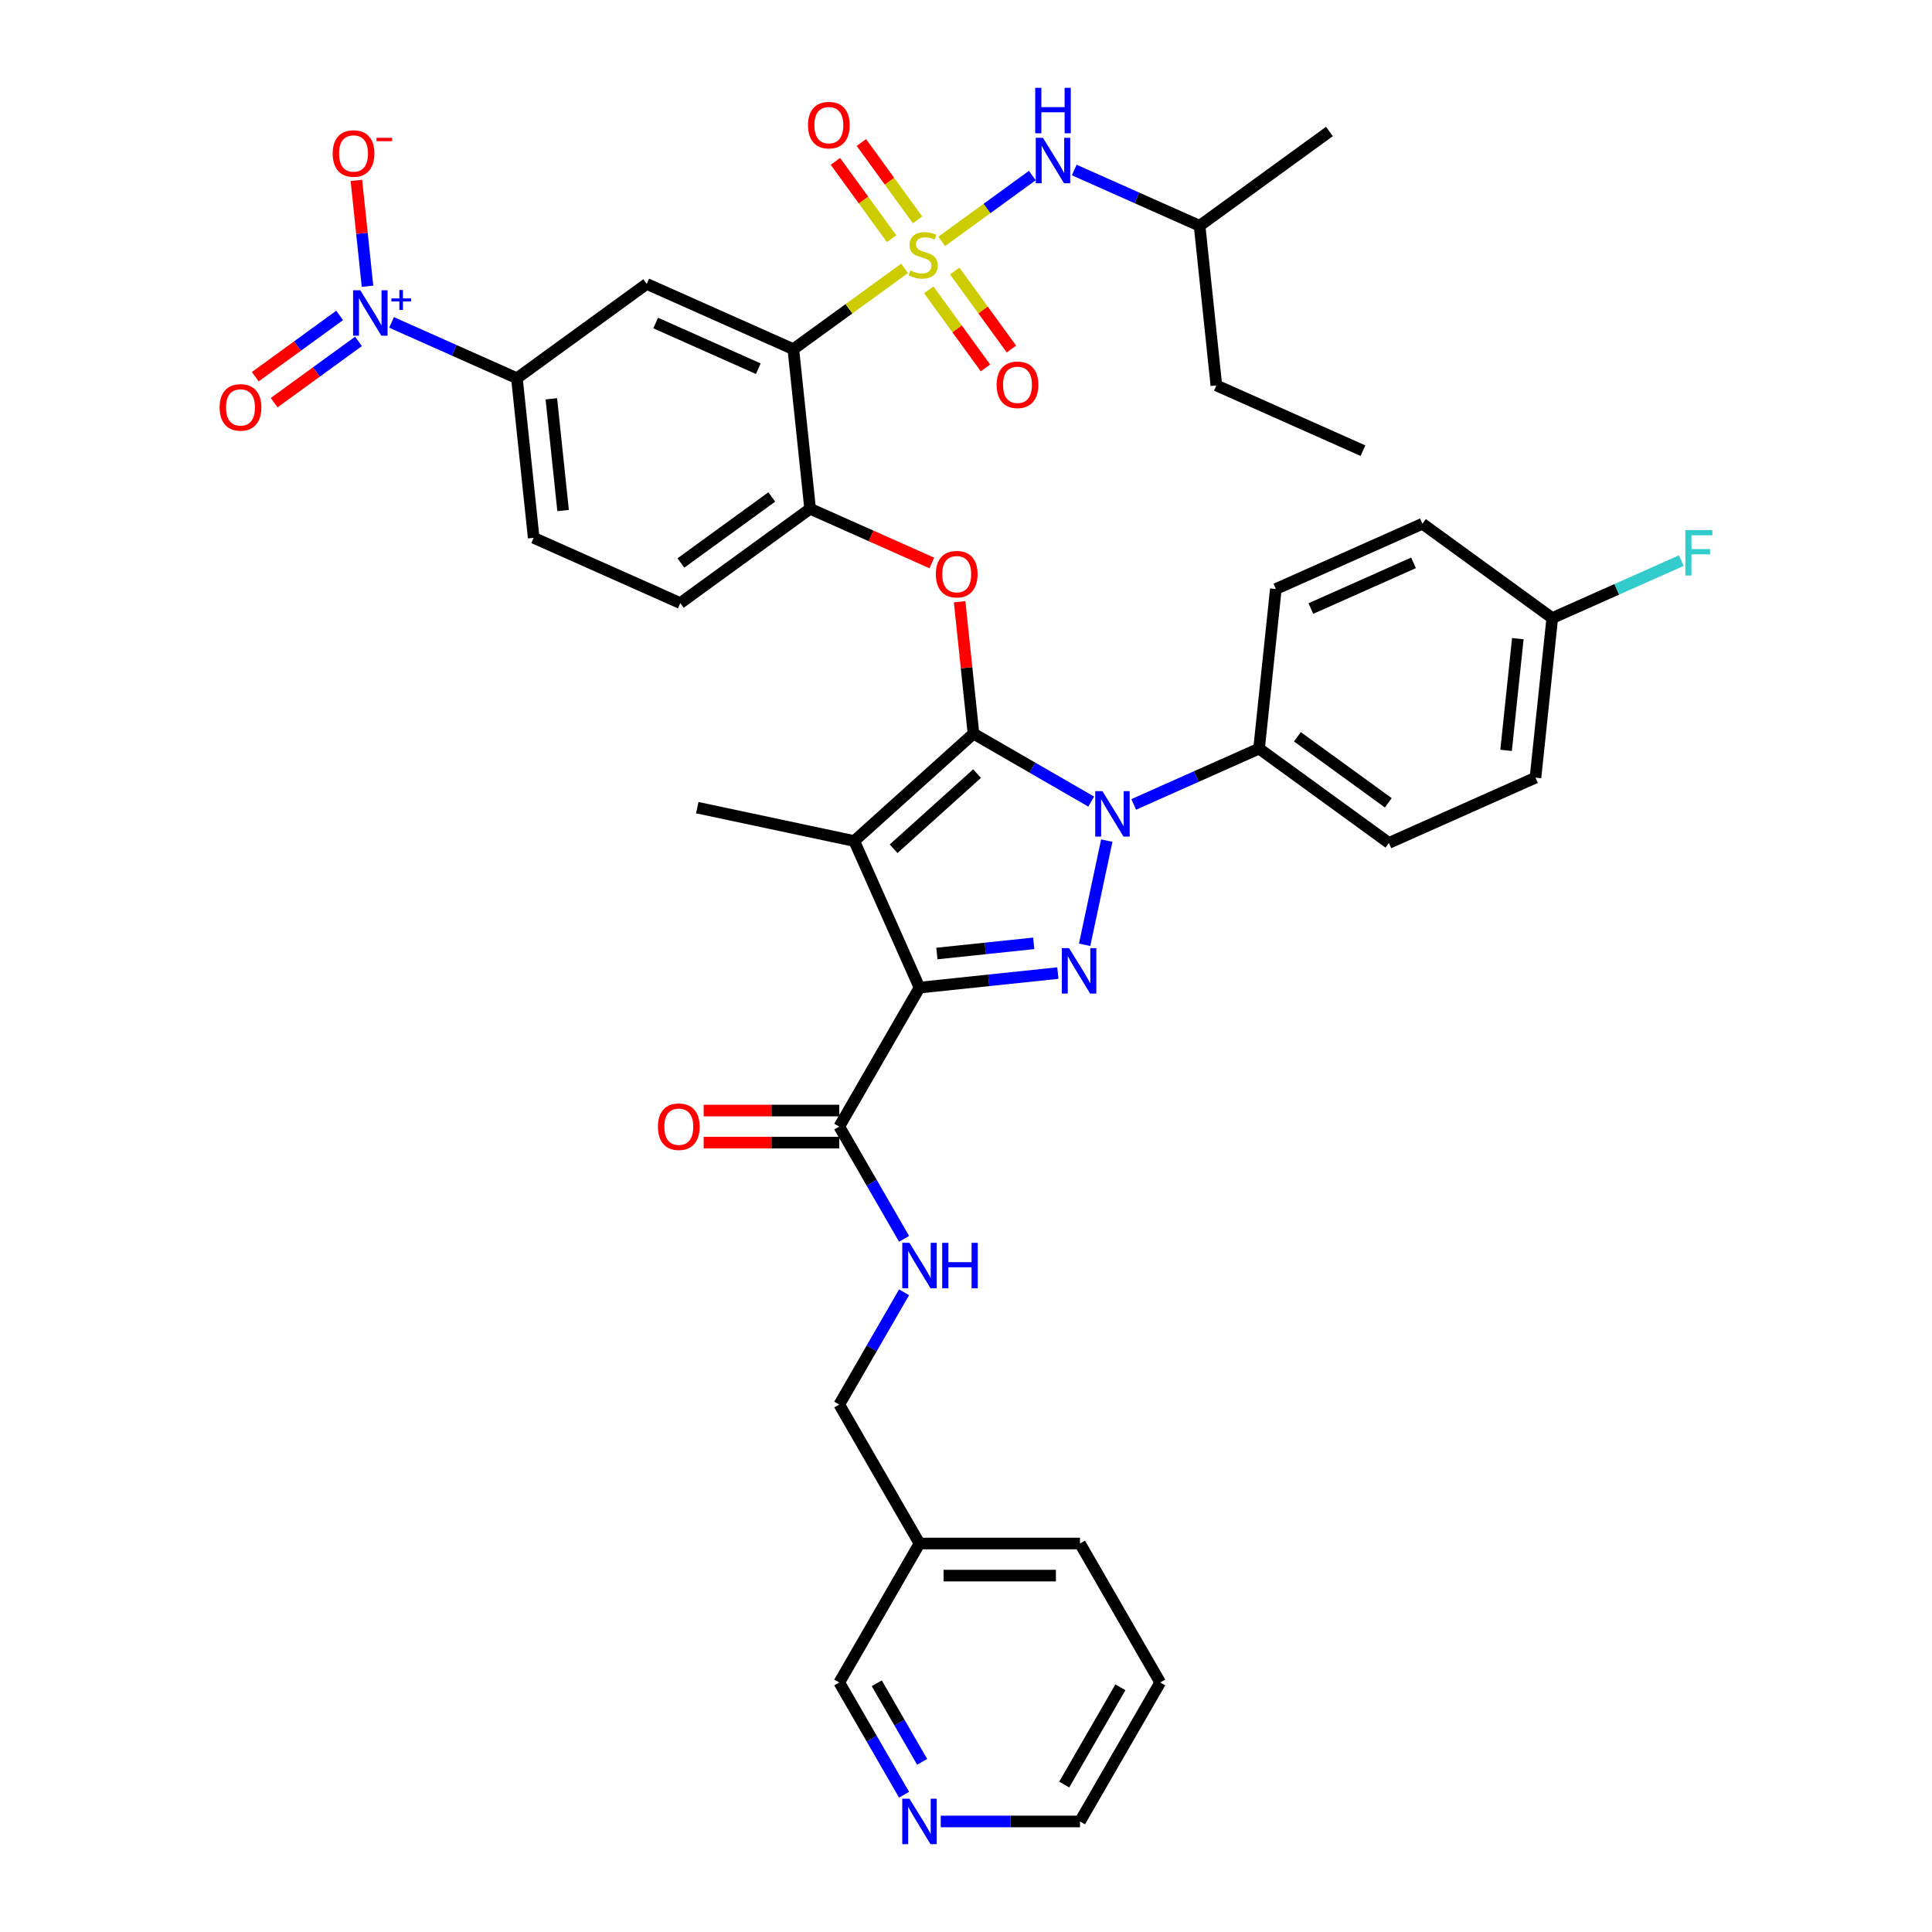 <?xml version='1.0' encoding='iso-8859-1'?>
<svg version='1.1' baseProfile='full'
              xmlns='http://www.w3.org/2000/svg'
                      xmlns:rdkit='http://www.rdkit.org/xml'
                      xmlns:xlink='http://www.w3.org/1999/xlink'
                  xml:space='preserve'
width='1000px' height='1000px' viewBox='0 0 1000 1000'>
<!-- END OF HEADER -->
<rect style='opacity:1.0;fill:#FFFFFF;stroke:none' width='1000' height='1000' x='0' y='0'> </rect>
<path class='bond-0' d='M 600.524,870.851 L 558.994,942.784' style='fill:none;fill-rule:evenodd;stroke:#000000;stroke-width:6px;stroke-linecap:butt;stroke-linejoin:miter;stroke-opacity:1' />
<path class='bond-0' d='M 579.908,873.335 L 550.837,923.688' style='fill:none;fill-rule:evenodd;stroke:#000000;stroke-width:6px;stroke-linecap:butt;stroke-linejoin:miter;stroke-opacity:1' />
<path class='bond-1' d='M 600.524,870.851 L 558.994,798.919' style='fill:none;fill-rule:evenodd;stroke:#000000;stroke-width:6px;stroke-linecap:butt;stroke-linejoin:miter;stroke-opacity:1' />
<path class='bond-2' d='M 434.403,583.121 L 451.173,612.168' style='fill:none;fill-rule:evenodd;stroke:#000000;stroke-width:6px;stroke-linecap:butt;stroke-linejoin:miter;stroke-opacity:1' />
<path class='bond-2' d='M 451.173,612.168 L 467.944,641.215' style='fill:none;fill-rule:evenodd;stroke:#0000FF;stroke-width:6px;stroke-linecap:butt;stroke-linejoin:miter;stroke-opacity:1' />
<path class='bond-3' d='M 434.403,574.815 L 399.31,574.815' style='fill:none;fill-rule:evenodd;stroke:#000000;stroke-width:6px;stroke-linecap:butt;stroke-linejoin:miter;stroke-opacity:1' />
<path class='bond-3' d='M 399.31,574.815 L 364.217,574.815' style='fill:none;fill-rule:evenodd;stroke:#FF0000;stroke-width:6px;stroke-linecap:butt;stroke-linejoin:miter;stroke-opacity:1' />
<path class='bond-3' d='M 434.403,591.427 L 399.31,591.427' style='fill:none;fill-rule:evenodd;stroke:#000000;stroke-width:6px;stroke-linecap:butt;stroke-linejoin:miter;stroke-opacity:1' />
<path class='bond-3' d='M 399.31,591.427 L 364.217,591.427' style='fill:none;fill-rule:evenodd;stroke:#FF0000;stroke-width:6px;stroke-linecap:butt;stroke-linejoin:miter;stroke-opacity:1' />
<path class='bond-4' d='M 434.403,583.121 L 475.933,511.188' style='fill:none;fill-rule:evenodd;stroke:#000000;stroke-width:6px;stroke-linecap:butt;stroke-linejoin:miter;stroke-opacity:1' />
<path class='bond-5' d='M 467.944,668.891 L 451.173,697.939' style='fill:none;fill-rule:evenodd;stroke:#0000FF;stroke-width:6px;stroke-linecap:butt;stroke-linejoin:miter;stroke-opacity:1' />
<path class='bond-5' d='M 451.173,697.939 L 434.403,726.986' style='fill:none;fill-rule:evenodd;stroke:#000000;stroke-width:6px;stroke-linecap:butt;stroke-linejoin:miter;stroke-opacity:1' />
<path class='bond-6' d='M 558.994,942.784 L 522.962,942.784' style='fill:none;fill-rule:evenodd;stroke:#000000;stroke-width:6px;stroke-linecap:butt;stroke-linejoin:miter;stroke-opacity:1' />
<path class='bond-6' d='M 522.962,942.784 L 486.931,942.784' style='fill:none;fill-rule:evenodd;stroke:#0000FF;stroke-width:6px;stroke-linecap:butt;stroke-linejoin:miter;stroke-opacity:1' />
<path class='bond-7' d='M 586.806,416.364 L 619.247,401.92' style='fill:none;fill-rule:evenodd;stroke:#0000FF;stroke-width:6px;stroke-linecap:butt;stroke-linejoin:miter;stroke-opacity:1' />
<path class='bond-7' d='M 619.247,401.92 L 651.688,387.476' style='fill:none;fill-rule:evenodd;stroke:#000000;stroke-width:6px;stroke-linecap:butt;stroke-linejoin:miter;stroke-opacity:1' />
<path class='bond-8' d='M 572.867,435.098 L 561.405,489.022' style='fill:none;fill-rule:evenodd;stroke:#0000FF;stroke-width:6px;stroke-linecap:butt;stroke-linejoin:miter;stroke-opacity:1' />
<path class='bond-9' d='M 564.811,414.911 L 534.343,397.32' style='fill:none;fill-rule:evenodd;stroke:#0000FF;stroke-width:6px;stroke-linecap:butt;stroke-linejoin:miter;stroke-opacity:1' />
<path class='bond-9' d='M 534.343,397.32 L 503.876,379.73' style='fill:none;fill-rule:evenodd;stroke:#000000;stroke-width:6px;stroke-linecap:butt;stroke-linejoin:miter;stroke-opacity:1' />
<path class='bond-10' d='M 547.542,503.662 L 511.738,507.425' style='fill:none;fill-rule:evenodd;stroke:#0000FF;stroke-width:6px;stroke-linecap:butt;stroke-linejoin:miter;stroke-opacity:1' />
<path class='bond-10' d='M 511.738,507.425 L 475.933,511.188' style='fill:none;fill-rule:evenodd;stroke:#000000;stroke-width:6px;stroke-linecap:butt;stroke-linejoin:miter;stroke-opacity:1' />
<path class='bond-10' d='M 535.064,488.27 L 510.001,490.904' style='fill:none;fill-rule:evenodd;stroke:#0000FF;stroke-width:6px;stroke-linecap:butt;stroke-linejoin:miter;stroke-opacity:1' />
<path class='bond-10' d='M 510.001,490.904 L 484.938,493.538' style='fill:none;fill-rule:evenodd;stroke:#000000;stroke-width:6px;stroke-linecap:butt;stroke-linejoin:miter;stroke-opacity:1' />
<path class='bond-11' d='M 475.933,511.188 L 442.149,435.308' style='fill:none;fill-rule:evenodd;stroke:#000000;stroke-width:6px;stroke-linecap:butt;stroke-linejoin:miter;stroke-opacity:1' />
<path class='bond-12' d='M 442.149,435.308 L 503.876,379.73' style='fill:none;fill-rule:evenodd;stroke:#000000;stroke-width:6px;stroke-linecap:butt;stroke-linejoin:miter;stroke-opacity:1' />
<path class='bond-12' d='M 462.524,439.317 L 505.732,400.412' style='fill:none;fill-rule:evenodd;stroke:#000000;stroke-width:6px;stroke-linecap:butt;stroke-linejoin:miter;stroke-opacity:1' />
<path class='bond-13' d='M 442.149,435.308 L 360.904,418.039' style='fill:none;fill-rule:evenodd;stroke:#000000;stroke-width:6px;stroke-linecap:butt;stroke-linejoin:miter;stroke-opacity:1' />
<path class='bond-14' d='M 503.876,379.73 L 500.288,345.595' style='fill:none;fill-rule:evenodd;stroke:#000000;stroke-width:6px;stroke-linecap:butt;stroke-linejoin:miter;stroke-opacity:1' />
<path class='bond-14' d='M 500.288,345.595 L 496.7,311.46' style='fill:none;fill-rule:evenodd;stroke:#FF0000;stroke-width:6px;stroke-linecap:butt;stroke-linejoin:miter;stroke-opacity:1' />
<path class='bond-15' d='M 276.236,278.378 L 267.554,195.773' style='fill:none;fill-rule:evenodd;stroke:#000000;stroke-width:6px;stroke-linecap:butt;stroke-linejoin:miter;stroke-opacity:1' />
<path class='bond-15' d='M 291.455,264.251 L 285.378,206.427' style='fill:none;fill-rule:evenodd;stroke:#000000;stroke-width:6px;stroke-linecap:butt;stroke-linejoin:miter;stroke-opacity:1' />
<path class='bond-16' d='M 276.236,278.378 L 352.116,312.162' style='fill:none;fill-rule:evenodd;stroke:#000000;stroke-width:6px;stroke-linecap:butt;stroke-linejoin:miter;stroke-opacity:1' />
<path class='bond-17' d='M 482.319,291.392 L 450.816,277.366' style='fill:none;fill-rule:evenodd;stroke:#FF0000;stroke-width:6px;stroke-linecap:butt;stroke-linejoin:miter;stroke-opacity:1' />
<path class='bond-17' d='M 450.816,277.366 L 419.314,263.34' style='fill:none;fill-rule:evenodd;stroke:#000000;stroke-width:6px;stroke-linecap:butt;stroke-linejoin:miter;stroke-opacity:1' />
<path class='bond-18' d='M 267.554,195.773 L 334.752,146.951' style='fill:none;fill-rule:evenodd;stroke:#000000;stroke-width:6px;stroke-linecap:butt;stroke-linejoin:miter;stroke-opacity:1' />
<path class='bond-19' d='M 267.554,195.773 L 235.113,181.329' style='fill:none;fill-rule:evenodd;stroke:#000000;stroke-width:6px;stroke-linecap:butt;stroke-linejoin:miter;stroke-opacity:1' />
<path class='bond-19' d='M 235.113,181.329 L 202.672,166.885' style='fill:none;fill-rule:evenodd;stroke:#0000FF;stroke-width:6px;stroke-linecap:butt;stroke-linejoin:miter;stroke-opacity:1' />
<path class='bond-20' d='M 334.752,146.951 L 410.631,180.735' style='fill:none;fill-rule:evenodd;stroke:#000000;stroke-width:6px;stroke-linecap:butt;stroke-linejoin:miter;stroke-opacity:1' />
<path class='bond-20' d='M 339.377,167.194 L 392.493,190.843' style='fill:none;fill-rule:evenodd;stroke:#000000;stroke-width:6px;stroke-linecap:butt;stroke-linejoin:miter;stroke-opacity:1' />
<path class='bond-21' d='M 410.631,180.735 L 419.314,263.34' style='fill:none;fill-rule:evenodd;stroke:#000000;stroke-width:6px;stroke-linecap:butt;stroke-linejoin:miter;stroke-opacity:1' />
<path class='bond-22' d='M 410.631,180.735 L 439.421,159.818' style='fill:none;fill-rule:evenodd;stroke:#000000;stroke-width:6px;stroke-linecap:butt;stroke-linejoin:miter;stroke-opacity:1' />
<path class='bond-22' d='M 439.421,159.818 L 468.211,138.901' style='fill:none;fill-rule:evenodd;stroke:#CCCC00;stroke-width:6px;stroke-linecap:butt;stroke-linejoin:miter;stroke-opacity:1' />
<path class='bond-23' d='M 651.688,387.476 L 718.886,436.298' style='fill:none;fill-rule:evenodd;stroke:#000000;stroke-width:6px;stroke-linecap:butt;stroke-linejoin:miter;stroke-opacity:1' />
<path class='bond-23' d='M 671.532,381.36 L 718.57,415.535' style='fill:none;fill-rule:evenodd;stroke:#000000;stroke-width:6px;stroke-linecap:butt;stroke-linejoin:miter;stroke-opacity:1' />
<path class='bond-24' d='M 651.688,387.476 L 660.37,304.871' style='fill:none;fill-rule:evenodd;stroke:#000000;stroke-width:6px;stroke-linecap:butt;stroke-linejoin:miter;stroke-opacity:1' />
<path class='bond-25' d='M 803.447,319.909 L 794.765,402.514' style='fill:none;fill-rule:evenodd;stroke:#000000;stroke-width:6px;stroke-linecap:butt;stroke-linejoin:miter;stroke-opacity:1' />
<path class='bond-25' d='M 785.624,330.563 L 779.546,388.387' style='fill:none;fill-rule:evenodd;stroke:#000000;stroke-width:6px;stroke-linecap:butt;stroke-linejoin:miter;stroke-opacity:1' />
<path class='bond-26' d='M 803.447,319.909 L 836.852,305.036' style='fill:none;fill-rule:evenodd;stroke:#000000;stroke-width:6px;stroke-linecap:butt;stroke-linejoin:miter;stroke-opacity:1' />
<path class='bond-26' d='M 836.852,305.036 L 870.257,290.163' style='fill:none;fill-rule:evenodd;stroke:#33CCCC;stroke-width:6px;stroke-linecap:butt;stroke-linejoin:miter;stroke-opacity:1' />
<path class='bond-27' d='M 803.447,319.909 L 736.25,271.087' style='fill:none;fill-rule:evenodd;stroke:#000000;stroke-width:6px;stroke-linecap:butt;stroke-linejoin:miter;stroke-opacity:1' />
<path class='bond-28' d='M 718.886,436.298 L 794.765,402.514' style='fill:none;fill-rule:evenodd;stroke:#000000;stroke-width:6px;stroke-linecap:butt;stroke-linejoin:miter;stroke-opacity:1' />
<path class='bond-29' d='M 660.37,304.871 L 736.25,271.087' style='fill:none;fill-rule:evenodd;stroke:#000000;stroke-width:6px;stroke-linecap:butt;stroke-linejoin:miter;stroke-opacity:1' />
<path class='bond-29' d='M 678.509,314.979 L 731.625,291.33' style='fill:none;fill-rule:evenodd;stroke:#000000;stroke-width:6px;stroke-linecap:butt;stroke-linejoin:miter;stroke-opacity:1' />
<path class='bond-30' d='M 419.314,263.34 L 352.116,312.162' style='fill:none;fill-rule:evenodd;stroke:#000000;stroke-width:6px;stroke-linecap:butt;stroke-linejoin:miter;stroke-opacity:1' />
<path class='bond-30' d='M 399.47,257.224 L 352.431,291.399' style='fill:none;fill-rule:evenodd;stroke:#000000;stroke-width:6px;stroke-linecap:butt;stroke-linejoin:miter;stroke-opacity:1' />
<path class='bond-31' d='M 474.93,113.792 L 460.388,93.776' style='fill:none;fill-rule:evenodd;stroke:#CCCC00;stroke-width:6px;stroke-linecap:butt;stroke-linejoin:miter;stroke-opacity:1' />
<path class='bond-31' d='M 460.388,93.776 L 445.846,73.76' style='fill:none;fill-rule:evenodd;stroke:#FF0000;stroke-width:6px;stroke-linecap:butt;stroke-linejoin:miter;stroke-opacity:1' />
<path class='bond-31' d='M 461.491,123.556 L 446.948,103.541' style='fill:none;fill-rule:evenodd;stroke:#CCCC00;stroke-width:6px;stroke-linecap:butt;stroke-linejoin:miter;stroke-opacity:1' />
<path class='bond-31' d='M 446.948,103.541 L 432.406,83.525' style='fill:none;fill-rule:evenodd;stroke:#FF0000;stroke-width:6px;stroke-linecap:butt;stroke-linejoin:miter;stroke-opacity:1' />
<path class='bond-32' d='M 480.728,150.034 L 495.403,170.232' style='fill:none;fill-rule:evenodd;stroke:#CCCC00;stroke-width:6px;stroke-linecap:butt;stroke-linejoin:miter;stroke-opacity:1' />
<path class='bond-32' d='M 495.403,170.232 L 510.078,190.431' style='fill:none;fill-rule:evenodd;stroke:#FF0000;stroke-width:6px;stroke-linecap:butt;stroke-linejoin:miter;stroke-opacity:1' />
<path class='bond-32' d='M 494.167,140.269 L 508.842,160.468' style='fill:none;fill-rule:evenodd;stroke:#CCCC00;stroke-width:6px;stroke-linecap:butt;stroke-linejoin:miter;stroke-opacity:1' />
<path class='bond-32' d='M 508.842,160.468 L 523.517,180.666' style='fill:none;fill-rule:evenodd;stroke:#FF0000;stroke-width:6px;stroke-linecap:butt;stroke-linejoin:miter;stroke-opacity:1' />
<path class='bond-33' d='M 487.447,124.925 L 510.887,107.895' style='fill:none;fill-rule:evenodd;stroke:#CCCC00;stroke-width:6px;stroke-linecap:butt;stroke-linejoin:miter;stroke-opacity:1' />
<path class='bond-33' d='M 510.887,107.895 L 534.326,90.865' style='fill:none;fill-rule:evenodd;stroke:#0000FF;stroke-width:6px;stroke-linecap:butt;stroke-linejoin:miter;stroke-opacity:1' />
<path class='bond-34' d='M 556.024,87.987 L 588.465,102.431' style='fill:none;fill-rule:evenodd;stroke:#0000FF;stroke-width:6px;stroke-linecap:butt;stroke-linejoin:miter;stroke-opacity:1' />
<path class='bond-34' d='M 588.465,102.431 L 620.906,116.875' style='fill:none;fill-rule:evenodd;stroke:#000000;stroke-width:6px;stroke-linecap:butt;stroke-linejoin:miter;stroke-opacity:1' />
<path class='bond-35' d='M 190.22,148.151 L 187.341,120.761' style='fill:none;fill-rule:evenodd;stroke:#0000FF;stroke-width:6px;stroke-linecap:butt;stroke-linejoin:miter;stroke-opacity:1' />
<path class='bond-35' d='M 187.341,120.761 L 184.463,93.372' style='fill:none;fill-rule:evenodd;stroke:#FF0000;stroke-width:6px;stroke-linecap:butt;stroke-linejoin:miter;stroke-opacity:1' />
<path class='bond-36' d='M 175.795,163.259 L 153.962,179.122' style='fill:none;fill-rule:evenodd;stroke:#0000FF;stroke-width:6px;stroke-linecap:butt;stroke-linejoin:miter;stroke-opacity:1' />
<path class='bond-36' d='M 153.962,179.122 L 132.129,194.984' style='fill:none;fill-rule:evenodd;stroke:#FF0000;stroke-width:6px;stroke-linecap:butt;stroke-linejoin:miter;stroke-opacity:1' />
<path class='bond-36' d='M 185.559,176.699 L 163.727,192.561' style='fill:none;fill-rule:evenodd;stroke:#0000FF;stroke-width:6px;stroke-linecap:butt;stroke-linejoin:miter;stroke-opacity:1' />
<path class='bond-36' d='M 163.727,192.561 L 141.894,208.424' style='fill:none;fill-rule:evenodd;stroke:#FF0000;stroke-width:6px;stroke-linecap:butt;stroke-linejoin:miter;stroke-opacity:1' />
<path class='bond-37' d='M 620.906,116.875 L 629.588,199.481' style='fill:none;fill-rule:evenodd;stroke:#000000;stroke-width:6px;stroke-linecap:butt;stroke-linejoin:miter;stroke-opacity:1' />
<path class='bond-38' d='M 620.906,116.875 L 688.104,68.053' style='fill:none;fill-rule:evenodd;stroke:#000000;stroke-width:6px;stroke-linecap:butt;stroke-linejoin:miter;stroke-opacity:1' />
<path class='bond-39' d='M 629.588,199.481 L 705.468,233.264' style='fill:none;fill-rule:evenodd;stroke:#000000;stroke-width:6px;stroke-linecap:butt;stroke-linejoin:miter;stroke-opacity:1' />
<path class='bond-40' d='M 467.944,928.946 L 451.173,899.899' style='fill:none;fill-rule:evenodd;stroke:#0000FF;stroke-width:6px;stroke-linecap:butt;stroke-linejoin:miter;stroke-opacity:1' />
<path class='bond-40' d='M 451.173,899.899 L 434.403,870.851' style='fill:none;fill-rule:evenodd;stroke:#000000;stroke-width:6px;stroke-linecap:butt;stroke-linejoin:miter;stroke-opacity:1' />
<path class='bond-40' d='M 477.299,911.926 L 465.56,891.593' style='fill:none;fill-rule:evenodd;stroke:#0000FF;stroke-width:6px;stroke-linecap:butt;stroke-linejoin:miter;stroke-opacity:1' />
<path class='bond-40' d='M 465.56,891.593 L 453.821,871.26' style='fill:none;fill-rule:evenodd;stroke:#000000;stroke-width:6px;stroke-linecap:butt;stroke-linejoin:miter;stroke-opacity:1' />
<path class='bond-41' d='M 434.403,870.851 L 475.933,798.919' style='fill:none;fill-rule:evenodd;stroke:#000000;stroke-width:6px;stroke-linecap:butt;stroke-linejoin:miter;stroke-opacity:1' />
<path class='bond-42' d='M 475.933,798.919 L 558.994,798.919' style='fill:none;fill-rule:evenodd;stroke:#000000;stroke-width:6px;stroke-linecap:butt;stroke-linejoin:miter;stroke-opacity:1' />
<path class='bond-42' d='M 488.392,815.531 L 546.535,815.531' style='fill:none;fill-rule:evenodd;stroke:#000000;stroke-width:6px;stroke-linecap:butt;stroke-linejoin:miter;stroke-opacity:1' />
<path class='bond-43' d='M 475.933,798.919 L 434.403,726.986' style='fill:none;fill-rule:evenodd;stroke:#000000;stroke-width:6px;stroke-linecap:butt;stroke-linejoin:miter;stroke-opacity:1' />
<path  class='atom-2' d='M 470.734 643.292
L 478.442 655.751
Q 479.206 656.98, 480.435 659.206
Q 481.665 661.432, 481.731 661.565
L 481.731 643.292
L 484.854 643.292
L 484.854 666.815
L 481.631 666.815
L 473.358 653.193
Q 472.395 651.598, 471.365 649.771
Q 470.368 647.943, 470.069 647.379
L 470.069 666.815
L 467.013 666.815
L 467.013 643.292
L 470.734 643.292
' fill='#0000FF'/>
<path  class='atom-2' d='M 487.678 643.292
L 490.868 643.292
L 490.868 653.293
L 502.895 653.293
L 502.895 643.292
L 506.084 643.292
L 506.084 666.815
L 502.895 666.815
L 502.895 655.95
L 490.868 655.95
L 490.868 666.815
L 487.678 666.815
L 487.678 643.292
' fill='#0000FF'/>
<path  class='atom-3' d='M 340.544 583.187
Q 340.544 577.539, 343.335 574.383
Q 346.126 571.226, 351.342 571.226
Q 356.558 571.226, 359.349 574.383
Q 362.14 577.539, 362.14 583.187
Q 362.14 588.902, 359.316 592.158
Q 356.492 595.38, 351.342 595.38
Q 346.159 595.38, 343.335 592.158
Q 340.544 588.935, 340.544 583.187
M 351.342 592.723
Q 354.931 592.723, 356.858 590.33
Q 358.818 587.905, 358.818 583.187
Q 358.818 578.569, 356.858 576.243
Q 354.931 573.884, 351.342 573.884
Q 347.754 573.884, 345.794 576.21
Q 343.867 578.536, 343.867 583.187
Q 343.867 587.938, 345.794 590.33
Q 347.754 592.723, 351.342 592.723
' fill='#FF0000'/>
<path  class='atom-5' d='M 570.609 409.499
L 578.317 421.958
Q 579.081 423.187, 580.31 425.413
Q 581.539 427.639, 581.606 427.772
L 581.606 409.499
L 584.729 409.499
L 584.729 433.022
L 581.506 433.022
L 573.233 419.4
Q 572.27 417.805, 571.24 415.978
Q 570.243 414.15, 569.944 413.585
L 569.944 433.022
L 566.888 433.022
L 566.888 409.499
L 570.609 409.499
' fill='#0000FF'/>
<path  class='atom-6' d='M 553.339 490.744
L 561.047 503.204
Q 561.812 504.433, 563.041 506.659
Q 564.27 508.885, 564.337 509.018
L 564.337 490.744
L 567.46 490.744
L 567.46 514.267
L 564.237 514.267
L 555.964 500.645
Q 555.001 499.051, 553.971 497.223
Q 552.974 495.396, 552.675 494.831
L 552.675 514.267
L 549.618 514.267
L 549.618 490.744
L 553.339 490.744
' fill='#0000FF'/>
<path  class='atom-11' d='M 484.396 297.191
Q 484.396 291.543, 487.186 288.386
Q 489.977 285.23, 495.193 285.23
Q 500.41 285.23, 503.2 288.386
Q 505.991 291.543, 505.991 297.191
Q 505.991 302.905, 503.167 306.161
Q 500.343 309.384, 495.193 309.384
Q 490.01 309.384, 487.186 306.161
Q 484.396 302.938, 484.396 297.191
M 495.193 306.726
Q 498.782 306.726, 500.709 304.334
Q 502.669 301.909, 502.669 297.191
Q 502.669 292.572, 500.709 290.247
Q 498.782 287.888, 495.193 287.888
Q 491.605 287.888, 489.645 290.214
Q 487.718 292.539, 487.718 297.191
Q 487.718 301.942, 489.645 304.334
Q 491.605 306.726, 495.193 306.726
' fill='#FF0000'/>
<path  class='atom-18' d='M 872.333 274.364
L 886.321 274.364
L 886.321 277.055
L 875.49 277.055
L 875.49 284.198
L 885.125 284.198
L 885.125 286.922
L 875.49 286.922
L 875.49 297.886
L 872.333 297.886
L 872.333 274.364
' fill='#33CCCC'/>
<path  class='atom-25' d='M 471.184 139.986
Q 471.45 140.086, 472.546 140.551
Q 473.643 141.016, 474.839 141.315
Q 476.068 141.581, 477.264 141.581
Q 479.49 141.581, 480.786 140.518
Q 482.082 139.422, 482.082 137.528
Q 482.082 136.232, 481.417 135.435
Q 480.786 134.637, 479.789 134.205
Q 478.792 133.773, 477.131 133.275
Q 475.038 132.644, 473.776 132.046
Q 472.546 131.448, 471.649 130.185
Q 470.785 128.923, 470.785 126.796
Q 470.785 123.839, 472.779 122.012
Q 474.806 120.185, 478.792 120.185
Q 481.517 120.185, 484.607 121.48
L 483.843 124.039
Q 481.019 122.876, 478.892 122.876
Q 476.6 122.876, 475.337 123.839
Q 474.075 124.77, 474.108 126.398
Q 474.108 127.66, 474.739 128.424
Q 475.404 129.188, 476.334 129.62
Q 477.297 130.052, 478.892 130.551
Q 481.019 131.215, 482.281 131.88
Q 483.544 132.544, 484.441 133.906
Q 485.371 135.235, 485.371 137.528
Q 485.371 140.784, 483.178 142.545
Q 481.019 144.272, 477.397 144.272
Q 475.304 144.272, 473.709 143.807
Q 472.148 143.375, 470.287 142.611
L 471.184 139.986
' fill='#CCCC00'/>
<path  class='atom-26' d='M 418.209 64.782
Q 418.209 59.134, 421 55.977
Q 423.791 52.821, 429.007 52.821
Q 434.223 52.821, 437.014 55.977
Q 439.805 59.134, 439.805 64.782
Q 439.805 70.496, 436.981 73.752
Q 434.157 76.975, 429.007 76.975
Q 423.824 76.975, 421 73.752
Q 418.209 70.53, 418.209 64.782
M 429.007 74.317
Q 432.595 74.317, 434.522 71.925
Q 436.483 69.5, 436.483 64.782
Q 436.483 60.164, 434.522 57.838
Q 432.595 55.479, 429.007 55.479
Q 425.419 55.479, 423.459 57.805
Q 421.532 60.13, 421.532 64.782
Q 421.532 69.533, 423.459 71.925
Q 425.419 74.317, 429.007 74.317
' fill='#FF0000'/>
<path  class='atom-27' d='M 515.853 199.177
Q 515.853 193.529, 518.644 190.372
Q 521.435 187.216, 526.651 187.216
Q 531.867 187.216, 534.658 190.372
Q 537.449 193.529, 537.449 199.177
Q 537.449 204.891, 534.625 208.147
Q 531.801 211.37, 526.651 211.37
Q 521.468 211.37, 518.644 208.147
Q 515.853 204.925, 515.853 199.177
M 526.651 208.712
Q 530.239 208.712, 532.166 206.32
Q 534.126 203.895, 534.126 199.177
Q 534.126 194.559, 532.166 192.233
Q 530.239 189.874, 526.651 189.874
Q 523.063 189.874, 521.102 192.2
Q 519.175 194.525, 519.175 199.177
Q 519.175 203.928, 521.102 206.32
Q 523.063 208.712, 526.651 208.712
' fill='#FF0000'/>
<path  class='atom-28' d='M 539.827 71.33
L 547.535 83.789
Q 548.299 85.018, 549.528 87.244
Q 550.758 89.47, 550.824 89.603
L 550.824 71.33
L 553.947 71.33
L 553.947 94.852
L 550.724 94.852
L 542.452 81.23
Q 541.488 79.636, 540.458 77.808
Q 539.461 75.981, 539.162 75.416
L 539.162 94.852
L 536.106 94.852
L 536.106 71.33
L 539.827 71.33
' fill='#0000FF'/>
<path  class='atom-28' d='M 535.823 45.455
L 539.013 45.455
L 539.013 55.455
L 551.04 55.455
L 551.04 45.455
L 554.23 45.455
L 554.23 68.977
L 551.04 68.977
L 551.04 58.113
L 539.013 58.113
L 539.013 68.977
L 535.823 68.977
L 535.823 45.455
' fill='#0000FF'/>
<path  class='atom-29' d='M 186.475 150.228
L 194.183 162.687
Q 194.947 163.916, 196.176 166.142
Q 197.406 168.368, 197.472 168.501
L 197.472 150.228
L 200.595 150.228
L 200.595 173.75
L 197.373 173.75
L 189.1 160.128
Q 188.136 158.534, 187.106 156.706
Q 186.109 154.879, 185.81 154.314
L 185.81 173.75
L 182.754 173.75
L 182.754 150.228
L 186.475 150.228
' fill='#0000FF'/>
<path  class='atom-29' d='M 202.569 154.468
L 206.713 154.468
L 206.713 150.104
L 208.555 150.104
L 208.555 154.468
L 212.809 154.468
L 212.809 156.046
L 208.555 156.046
L 208.555 160.432
L 206.713 160.432
L 206.713 156.046
L 202.569 156.046
L 202.569 154.468
' fill='#0000FF'/>
<path  class='atom-30' d='M 172.194 79.45
Q 172.194 73.802, 174.985 70.645
Q 177.776 67.489, 182.992 67.489
Q 188.209 67.489, 190.999 70.645
Q 193.79 73.802, 193.79 79.45
Q 193.79 85.164, 190.966 88.42
Q 188.142 91.643, 182.992 91.643
Q 177.809 91.643, 174.985 88.42
Q 172.194 85.198, 172.194 79.45
M 182.992 88.985
Q 186.581 88.985, 188.508 86.593
Q 190.468 84.168, 190.468 79.45
Q 190.468 74.832, 188.508 72.506
Q 186.581 70.147, 182.992 70.147
Q 179.404 70.147, 177.444 72.473
Q 175.517 74.798, 175.517 79.45
Q 175.517 84.201, 177.444 86.593
Q 179.404 88.985, 182.992 88.985
' fill='#FF0000'/>
<path  class='atom-30' d='M 194.887 71.328
L 202.934 71.328
L 202.934 73.083
L 194.887 73.083
L 194.887 71.328
' fill='#FF0000'/>
<path  class='atom-31' d='M 113.679 210.877
Q 113.679 205.229, 116.47 202.073
Q 119.261 198.916, 124.477 198.916
Q 129.693 198.916, 132.484 202.073
Q 135.275 205.229, 135.275 210.877
Q 135.275 216.592, 132.451 219.848
Q 129.627 223.071, 124.477 223.071
Q 119.294 223.071, 116.47 219.848
Q 113.679 216.625, 113.679 210.877
M 124.477 220.413
Q 128.065 220.413, 129.992 218.02
Q 131.952 215.595, 131.952 210.877
Q 131.952 206.259, 129.992 203.933
Q 128.065 201.574, 124.477 201.574
Q 120.889 201.574, 118.929 203.9
Q 117.002 206.226, 117.002 210.877
Q 117.002 215.628, 118.929 218.02
Q 120.889 220.413, 124.477 220.413
' fill='#FF0000'/>
<path  class='atom-36' d='M 470.734 931.023
L 478.442 943.482
Q 479.206 944.711, 480.435 946.937
Q 481.665 949.163, 481.731 949.296
L 481.731 931.023
L 484.854 931.023
L 484.854 954.545
L 481.631 954.545
L 473.358 940.924
Q 472.395 939.329, 471.365 937.501
Q 470.368 935.674, 470.069 935.109
L 470.069 954.545
L 467.013 954.545
L 467.013 931.023
L 470.734 931.023
' fill='#0000FF'/>
</svg>

